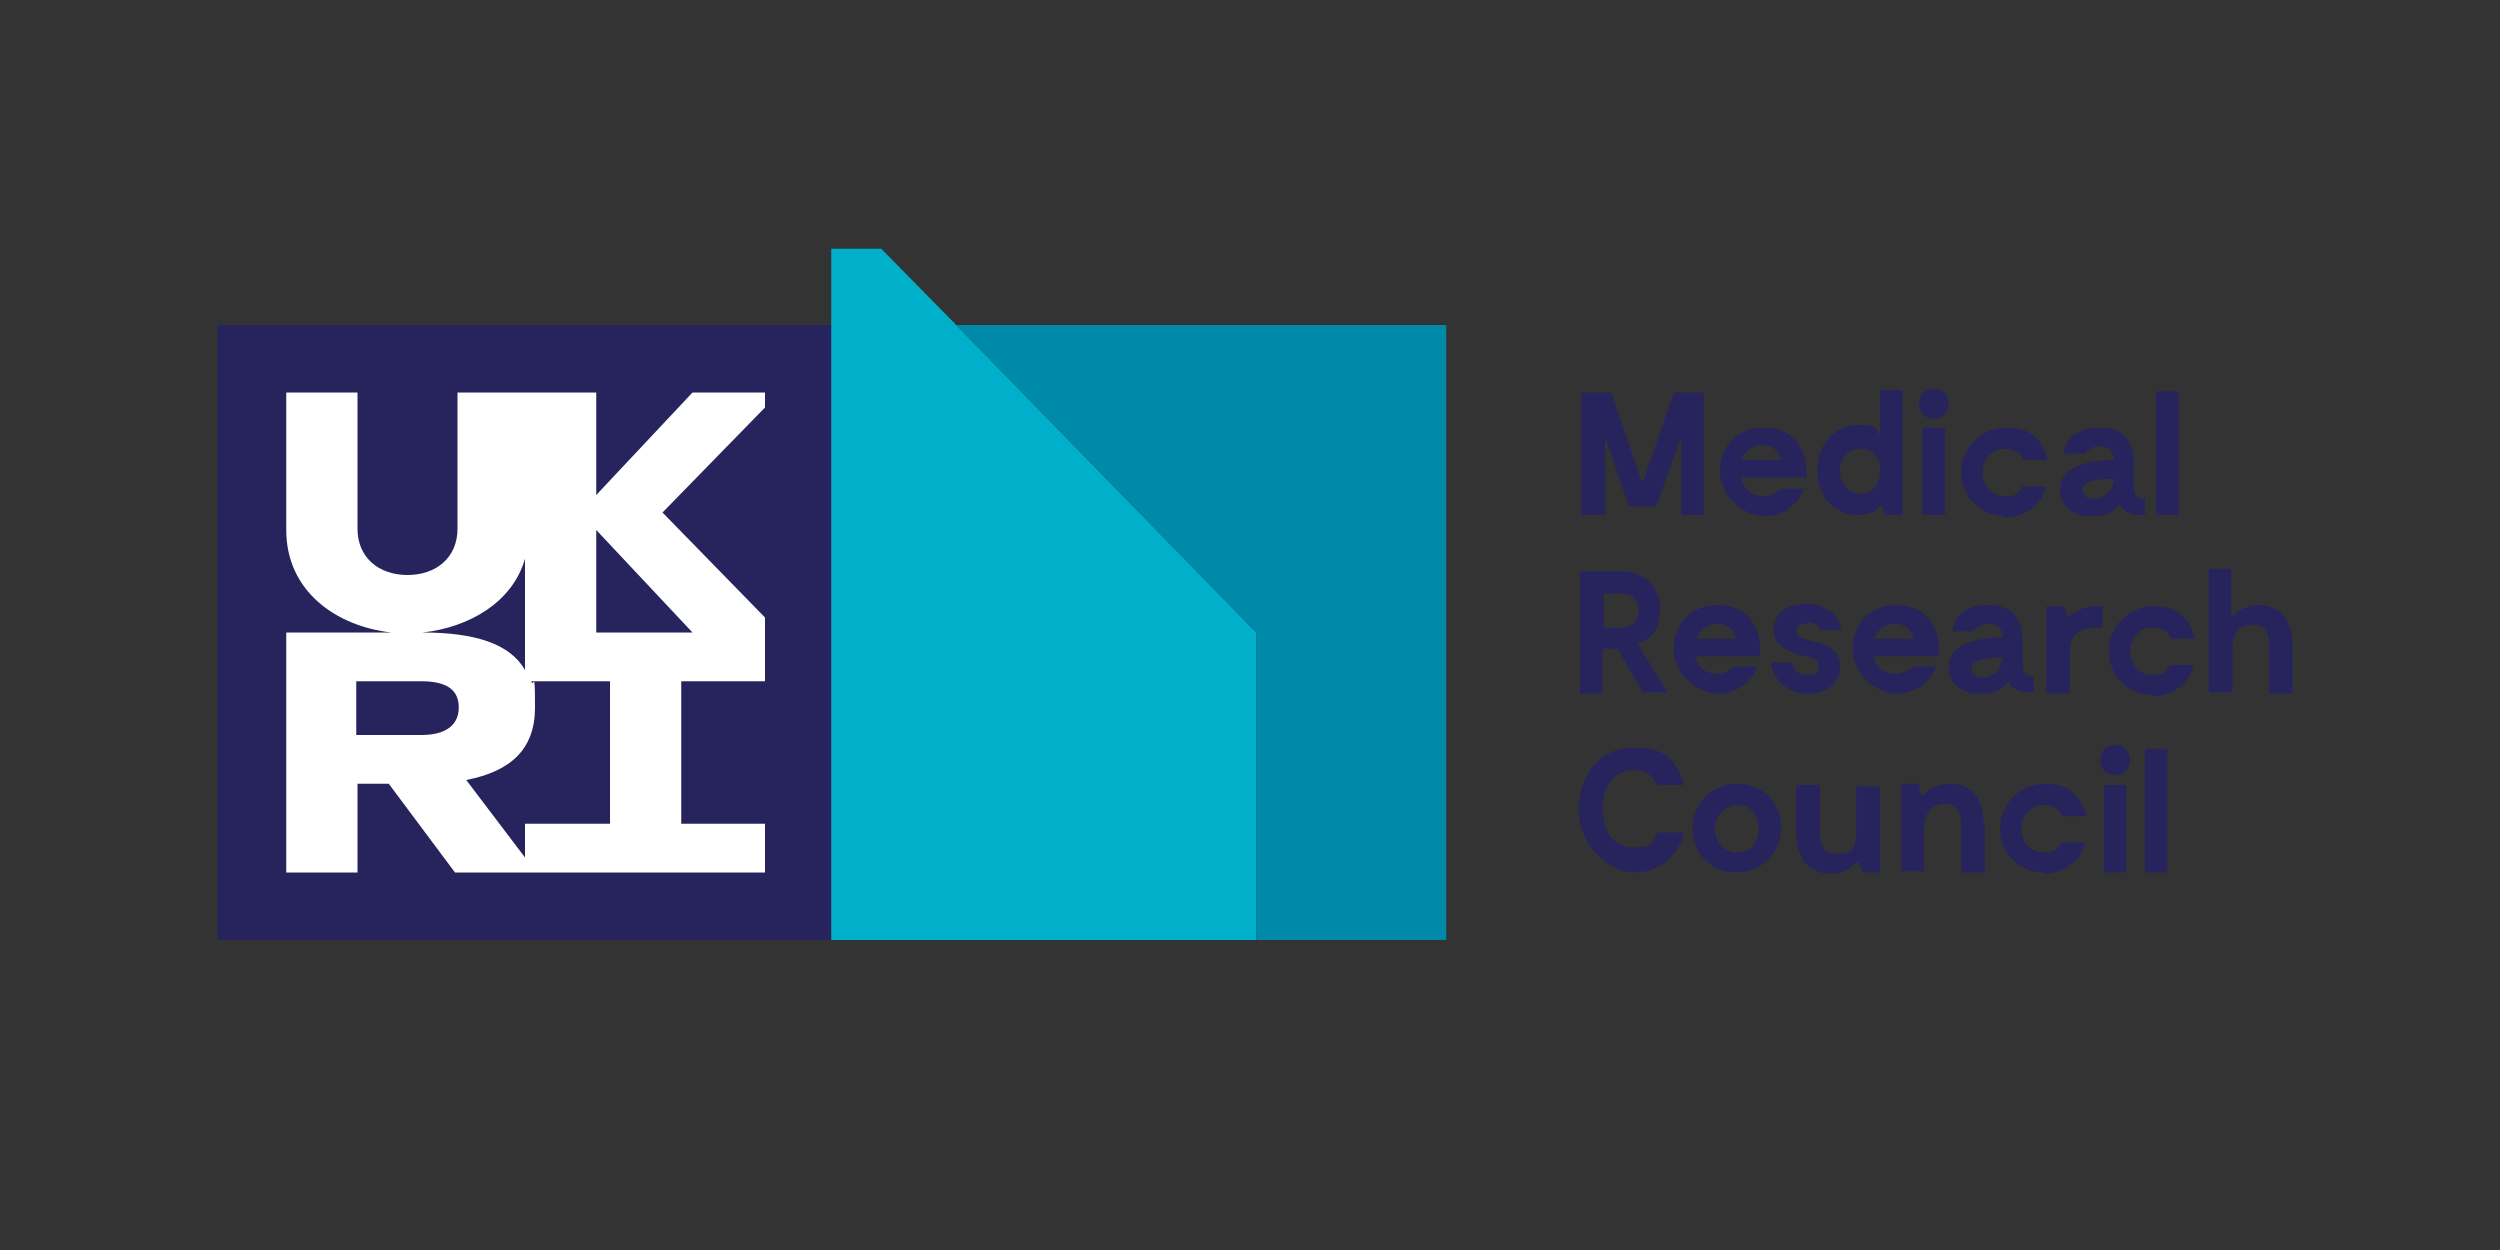 <?xml version="1.0" encoding="UTF-8"?>
<svg id="Layer_2" xmlns="http://www.w3.org/2000/svg" version="1.1" viewBox="0 0 200 100">
  <rect x="0" y="0" width="200" height="100" fill="#333333" stroke="none"/>
  <!-- Generator: Adobe Illustrator 29.5.1, SVG Export Plug-In . SVG Version: 2.1.0 Build 141)  -->
  <defs>
    <style>
      .st0 {
        fill: #008aa9;
      }

      .st1 {
        fill: #27235d;
      }

      .st2 {
        fill: #fff;
      }

      .st3 {
        fill: #00b0ca;
      }
    </style>
  </defs>
  <polygon class="st1" points="136.3 41.2 134.5 41.2 134.5 35.2 134.4 35.2 132.5 40.5 130.3 40.5 128.5 35.2 128.4 35.2 128.4 41.2 126.5 41.2 126.5 31.4 128.9 31.4 131.3 38.4 131.5 38.4 133.9 31.4 136.3 31.4 136.3 41.2"/>
  <g>
    <path class="st1" d="M144.4,38.2h-5.1c.2,1.1,1.1,1.5,1.8,1.5s1.4-.6,1.4-.6h1.8c-.5,1.4-1.8,2.2-3.2,2.2s-3.5-1.4-3.5-3.6,1.6-3.5,3.5-3.5,3.6,1.2,3.4,4.1M139.4,36.8h3.1c-.2-.8-.8-1.2-1.5-1.2s-1.4.4-1.7,1.2"/>
    <path class="st1" d="M152.2,31.3v9.9h-1.4l-.2-.7h-.2c-.4.5-1,.7-1.8.7-1.8,0-3.2-1.4-3.2-3.6s1.5-3.6,3.2-3.6,1.4.3,1.8.8v-3.6h1.7ZM150.4,37.7c0-1.2-.6-1.8-1.5-1.8s-1.7.6-1.7,1.8.9,1.8,1.7,1.8,1.5-.7,1.5-1.8"/>
    <path class="st1" d="M153.5,32.3c0-.7.5-1.2,1.2-1.2s1.2.5,1.2,1.2-.5,1.2-1.2,1.2-1.2-.5-1.2-1.2M155.6,41.2h-1.8v-7h1.8v7Z"/>
    <path class="st1" d="M160.4,41.3c-1.9,0-3.5-1.5-3.5-3.5s1.6-3.6,3.6-3.6,2.9,1,3.3,2.6h-1.9c-.3-.6-.8-.9-1.5-.9-1,0-1.8.8-1.8,1.9s.8,1.9,1.8,1.9,1.1-.3,1.4-.8h1.9c-.4,1.7-1.9,2.5-3.4,2.5"/>
    <path class="st1" d="M171.6,39.9v1.3h-.4c-.8,0-1.4-.3-1.6-.9-.4.6-1.1,1-2.2,1-1.6,0-2.6-.8-2.6-2.1,0-2.2,3-2.4,4.3-2.4,0-.8-.5-1.1-1.2-1.1s-1.1.6-1.1.6h-1.7c.1-1.2,1.1-2.1,2.8-2.1s2.8.8,2.8,2.8v1.9c0,.8.3,1,.8,1M169.1,38.3h0c-1.3,0-2.5.2-2.5.9,0,1.1,2.4,1,2.5-.9"/>
    <rect class="st1" x="172.5" y="31.3" width="1.8" height="9.9"/>
    <path class="st1" d="M131.5,55.5l-2.1-3.6h-1.2v3.6h-1.8v-9.8h3.4c1.6,0,3,1.1,3,3s-.8,2.4-1.8,2.8l2.4,3.9h-2.1ZM128.3,50.2h1.5c.8,0,1.3-.6,1.3-1.4s-.5-1.3-1.3-1.3h-1.5v2.7Z"/>
    <path class="st1" d="M140.7,52.5h-5.1c.2,1.1,1.1,1.4,1.8,1.4s1.4-.6,1.4-.6h1.8c-.5,1.4-1.8,2.2-3.2,2.2s-3.5-1.4-3.5-3.6,1.6-3.5,3.5-3.5,3.6,1.2,3.4,4.1M135.8,51.1h3.1c-.2-.8-.8-1.2-1.5-1.2s-1.4.4-1.7,1.2"/>
    <path class="st1" d="M144.5,49.9c-.6,0-.8.3-.8.6,0,.5.6.6,1,.7,1.2.3,2.5.6,2.5,2.1s-1.2,2.2-2.6,2.2-2.8-1-2.9-2.5h1.7c0,.4.3,1,1.2,1s.9-.4.9-.7c0-.5-.5-.7-1-.8-.8-.2-2.6-.5-2.6-2.1s1.3-2.1,2.7-2.1,2.6.9,2.7,2.1h-1.7c0-.2-.3-.6-1-.6"/>
    <path class="st1" d="M155,52.5h-5.1c.2,1.1,1.1,1.4,1.8,1.4s1.4-.6,1.4-.6h1.8c-.5,1.4-1.8,2.2-3.2,2.2s-3.5-1.4-3.5-3.6,1.6-3.5,3.5-3.5,3.6,1.2,3.4,4.1M150,51.1h3.1c-.2-.8-.8-1.2-1.5-1.2s-1.4.4-1.7,1.2"/>
    <path class="st1" d="M162.7,54.1v1.3h-.4c-.8,0-1.4-.3-1.6-.9-.4.6-1.1,1-2.2,1-1.6,0-2.6-.8-2.6-2.1,0-2.2,3-2.4,4.3-2.4,0-.8-.5-1.1-1.2-1.1s-1.1.6-1.1.6h-1.7c.1-1.2,1.1-2.1,2.8-2.1s2.8.8,2.8,2.8v1.9c0,.8.3,1,.8,1M160.2,52.6h0c-1.3,0-2.5.2-2.5.9,0,1.1,2.4,1,2.5-.9"/>
    <path class="st1" d="M168.2,48.4v1.8c-.1,0-.4,0-.6,0-1,0-2,.5-2,1.8v3.5h-1.9v-7h1.4l.3.8h.2c.3-.3,1-.8,2.1-.8h.4Z"/>
    <path class="st1" d="M172.2,55.6c-1.9,0-3.5-1.5-3.5-3.5s1.6-3.6,3.6-3.6,2.9,1,3.3,2.6h-1.9c-.3-.6-.8-.9-1.5-.9-1,0-1.8.8-1.8,1.9s.8,1.9,1.8,1.9,1.1-.3,1.4-.8h1.9c-.4,1.7-1.9,2.5-3.4,2.5"/>
    <path class="st1" d="M183.4,51.7v3.8h-1.9v-3.4c0-.7.1-2.1-1.1-2.1s-1.8.3-1.8,2.1v3.3h-1.9v-9.9h1.8v3.7h.2c.3-.3,1-.8,2-.8,1.8,0,2.7,1.3,2.7,3.3"/>
    <path class="st1" d="M134.7,66.8c-.6,1.9-2.1,3-4,3s-4.4-2.1-4.4-5,1.8-5,4.4-5,3.5,1.1,4,3h-2.1c-.4-.8-1-1.2-1.9-1.2-1.6,0-2.5,1.3-2.5,3.1s.9,3.1,2.5,3.1,1.5-.4,1.9-1.2h2.1Z"/>
    <path class="st1" d="M135.4,66.3c0-2.2,1.7-3.6,3.6-3.6s3.5,1.4,3.5,3.5-1.7,3.6-3.6,3.6-3.5-1.4-3.5-3.5M140.7,66.3c0-1.1-.6-1.9-1.7-1.9s-1.8.9-1.8,1.9.7,1.9,1.8,1.9,1.7-.9,1.7-1.9"/>
    <path class="st1" d="M150.4,62.8v7h-1.4l-.3-.8h-.2c-.3.3-.9.9-2,.9-1.9,0-2.8-1.3-2.8-3.3v-3.8h1.9v3.4c0,.9,0,2.1,1.3,2.1s1.6-.3,1.6-2.1v-3.3h1.9Z"/>
    <path class="st1" d="M158.8,66v3.8h-1.9v-3.4c0-.2.2-2-1.2-2.1-.7,0-1.8.3-1.8,2.1v3.3h-1.8v-7h1.4l.2.9h.2c.3-.3.9-.9,2.1-.9,1.8,0,2.7,1.3,2.7,3.3"/>
    <path class="st1" d="M163.5,69.8c-1.9,0-3.5-1.5-3.5-3.5s1.6-3.6,3.6-3.6,2.9,1,3.3,2.6h-1.9c-.3-.6-.8-.9-1.5-.9-1,0-1.8.8-1.8,1.9s.8,1.9,1.8,1.9,1.1-.3,1.4-.8h1.9c-.4,1.7-1.9,2.5-3.4,2.5"/>
    <path class="st1" d="M168,60.8c0-.7.5-1.2,1.2-1.2s1.2.5,1.2,1.2-.5,1.2-1.2,1.2-1.2-.5-1.2-1.2M170.1,69.8h-1.8v-7h1.8v7Z"/>
    <rect class="st1" x="171.6" y="59.9" width="1.8" height="9.9"/>
    <rect class="st1" x="17.4" y="26" width="49.2" height="49.2"/>
    <path class="st2" d="M61.1,31.4h-5.7l-7.7,8.2v-8.2h-11.1v10.9c0,2.3-1.7,3.7-4,3.7s-4-1.4-4-3.7v-10.9h-5.7v11c0,4.9,4,7.7,8.4,8.2h-8.4v19.2h5.7v-7.1h2.5l5.3,7.1h24.8v-3.9h-6.7v-11.4h6.7v-5.1l-8.2-8.4,8.2-8.4v-1.2ZM42,44.7v8.9c-1.2-2.1-4-3-8.2-3,3.7-.4,7.2-2.4,8.2-5.9M28.5,54.5h5.2c2.2,0,3,.8,3,2.1s-.9,2.2-3,2.2h-5.2v-4.3ZM48.7,65.9h-6.7v2.7l-4.7-6.2c3.6-.7,5.5-2.5,5.5-5.8s-.1-1.5-.3-2.1h6.3v11.4ZM55.4,50.6h-7.7v-8.2l7.7,8.2Z"/>
    <polygon class="st3" points="76.5 26 70.5 19.9 66.5 19.9 66.5 26 66.5 75.2 100.5 75.2 100.5 50.6 76.5 26"/>
    <polygon class="st0" points="76.5 26 100.5 50.6 100.5 75.2 115.7 75.2 115.7 26 76.5 26"/>
  </g>
</svg>